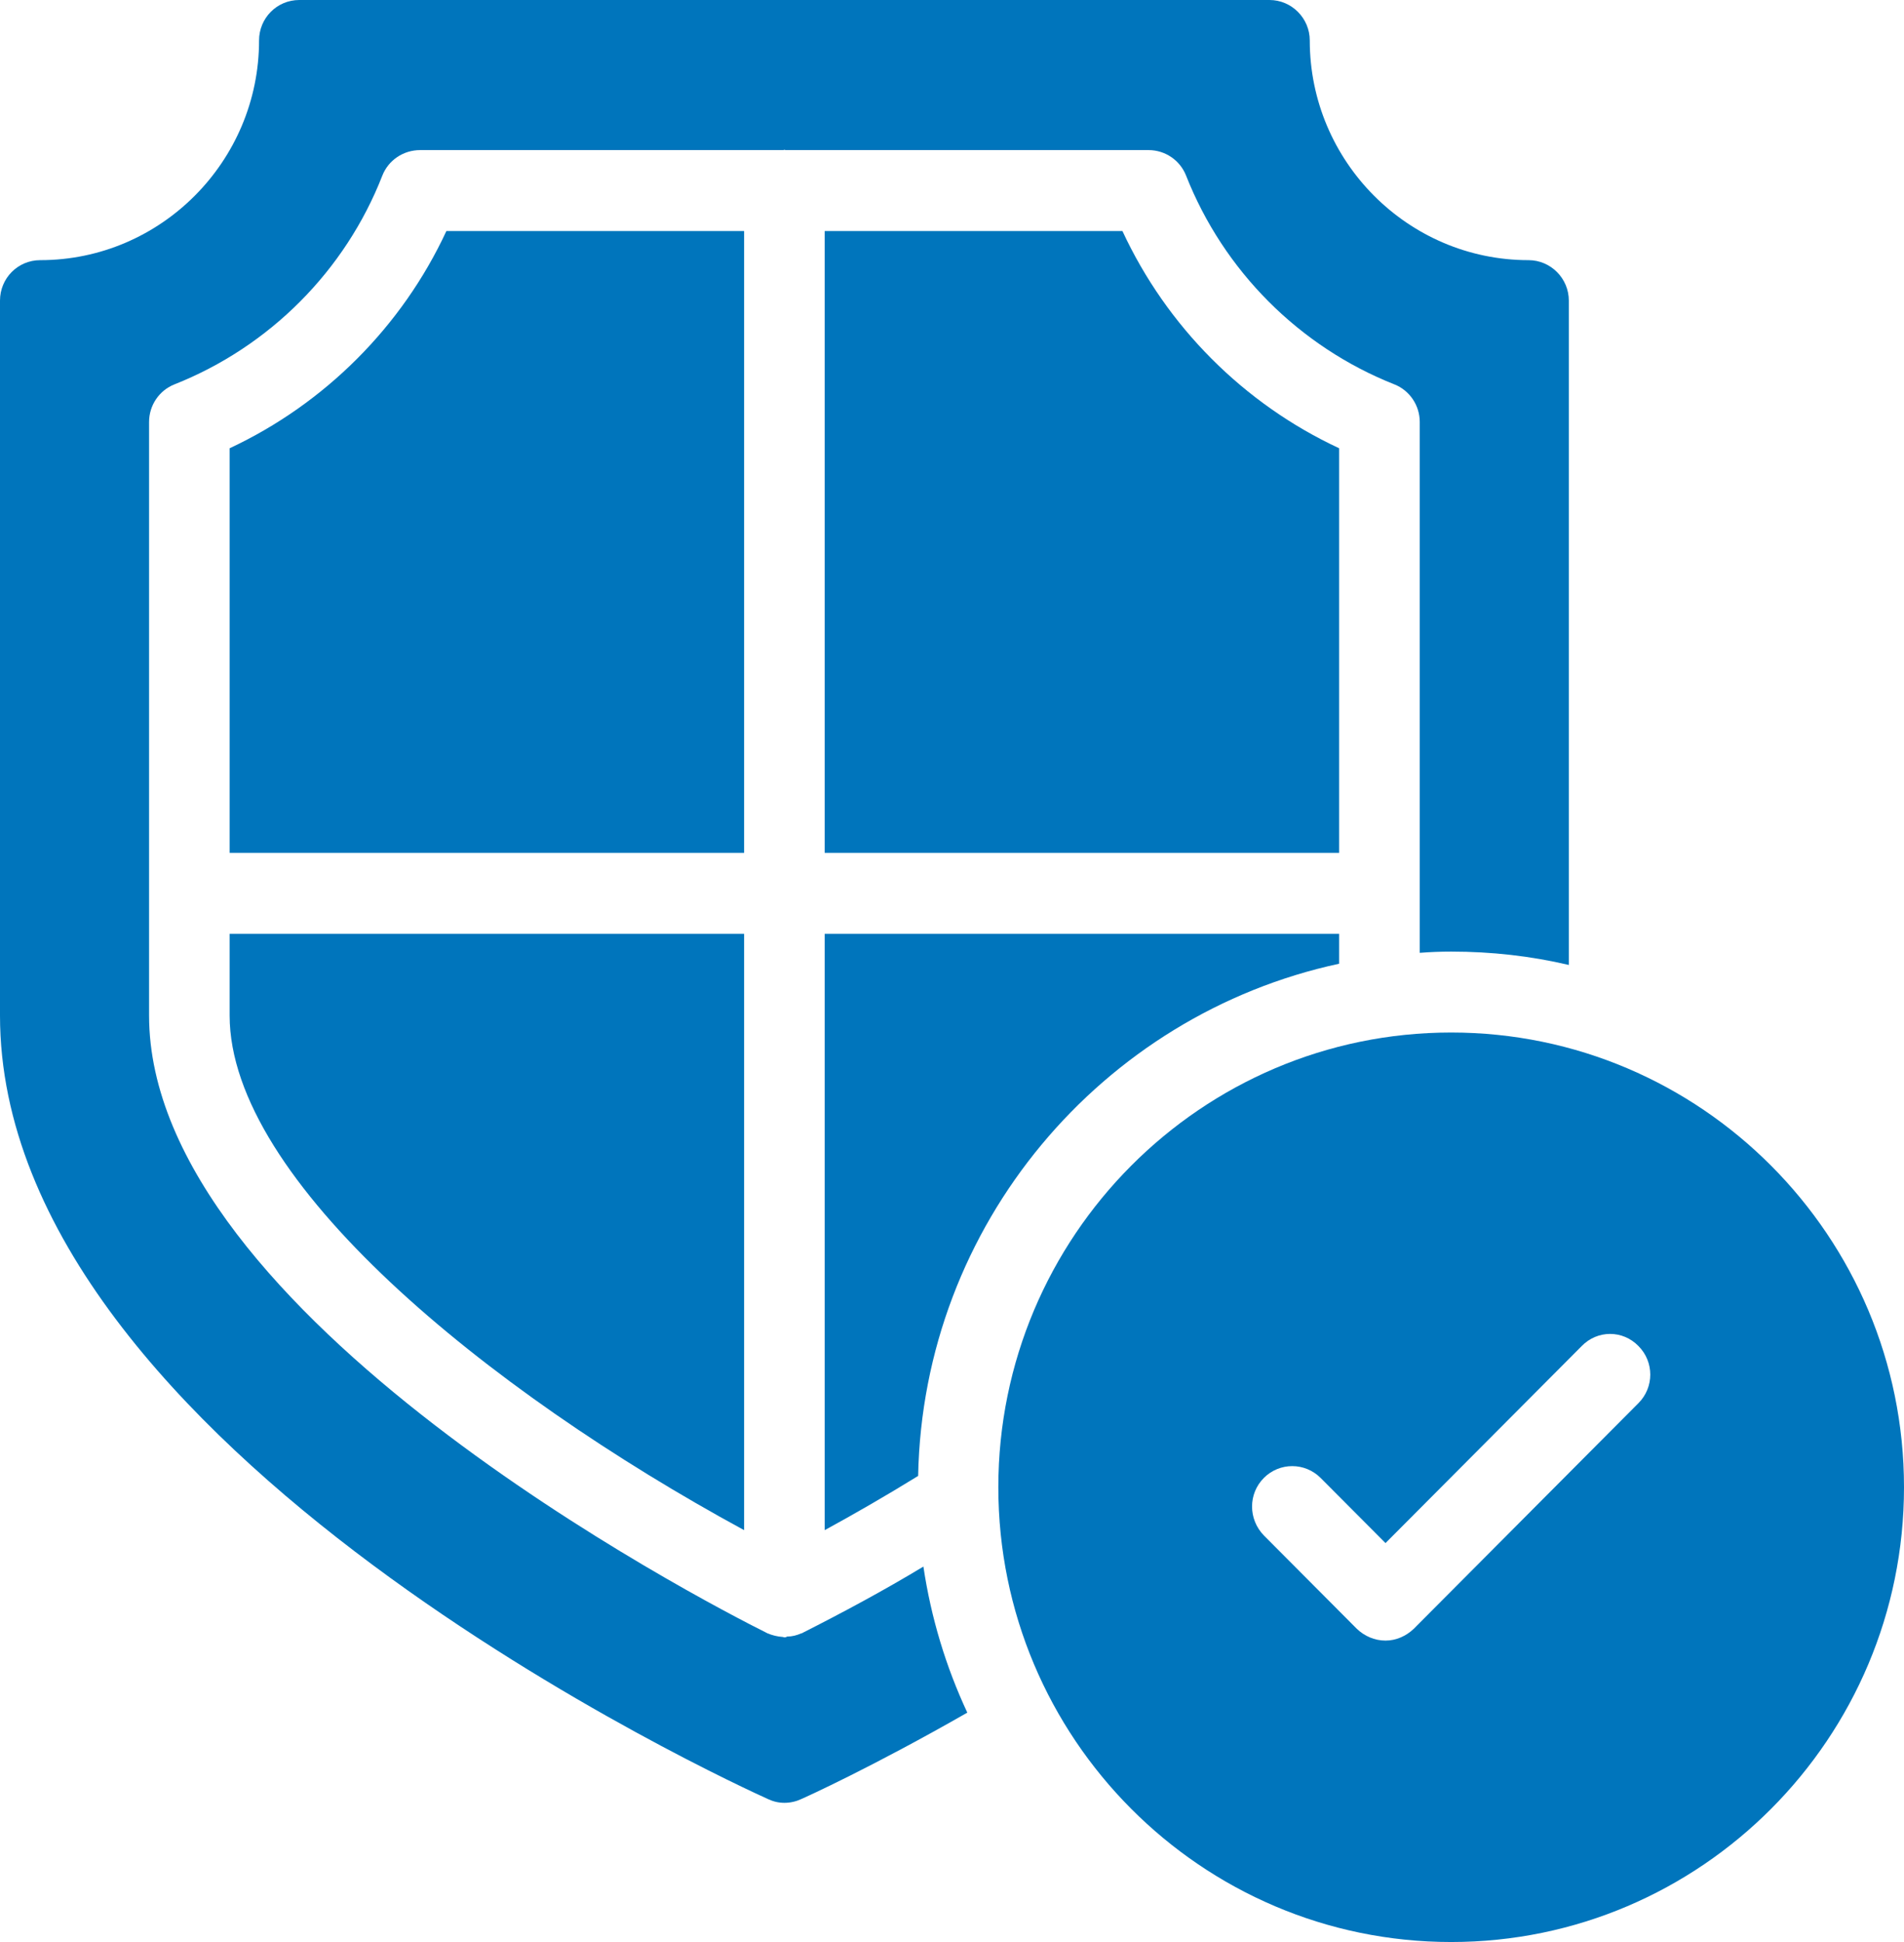 <?xml version="1.0" encoding="UTF-8"?>
<svg xmlns="http://www.w3.org/2000/svg" xmlns:xlink="http://www.w3.org/1999/xlink" width="51px" height="52px" viewBox="0 0 51 52" version="1.1">
  <title>5510265_complete_done_protection_secure_shield_icon</title>
  <g id="file-prep" stroke="none" stroke-width="1" fill="none" fill-rule="evenodd">
    <g id="panther-assets" transform="translate(-1143, -308)" fill="#0075BC" fill-rule="nonzero">
      <g id="5510265_complete_done_protection_secure_shield_icon" transform="translate(1143, 308)">
        <path d="M19.932,6.186 L11.957,6.186 C10.77,8.743 8.698,10.812 6.151,12.003 L6.151,22.837 L19.932,22.837 L19.932,6.186 Z" id="Path"></path>
        <path d="M35.87,12.003 C33.313,10.812 31.252,8.743 30.065,6.186 L22.09,6.186 L22.09,22.837 L35.87,22.837 L35.87,12.003 Z" id="Path"></path>
        <path d="M22.09,40.972 C22.845,40.56 23.698,40.072 24.593,39.52 C24.723,32.782 29.525,27.17 35.87,25.805 L35.87,25.003 L22.09,25.003 L22.09,40.972 Z" id="Path"></path>
        <path d="M21.496,43.723 C21.486,43.734 21.475,43.734 21.464,43.734 C21.345,43.788 21.216,43.821 21.086,43.821 C21.065,43.832 21.043,43.843 21.011,43.843 C21,43.843 20.978,43.832 20.968,43.832 C20.817,43.821 20.687,43.788 20.558,43.734 C20.558,43.734 20.547,43.734 20.536,43.723 C18.842,42.878 3.993,35.208 3.993,27.192 L3.993,11.299 C3.993,10.855 4.263,10.454 4.673,10.292 C7.219,9.284 9.248,7.248 10.241,4.702 C10.403,4.29 10.802,4.019 11.255,4.019 L20.989,4.019 C21,4.019 21,4.008 21.011,4.008 C21.022,4.008 21.022,4.019 21.032,4.019 L30.766,4.019 C31.209,4.019 31.608,4.29 31.77,4.702 C32.773,7.248 34.802,9.284 37.349,10.292 C37.759,10.454 38.029,10.855 38.029,11.299 L38.029,25.513 C38.309,25.491 38.59,25.48 38.871,25.48 C39.95,25.48 41.007,25.599 42.022,25.838 L42.022,8.049 C42.022,7.453 41.536,6.966 40.942,6.966 C37.716,6.966 35.083,4.322 35.083,1.083 C35.083,0.488 34.597,0 34.004,0 L8.018,0 C7.414,0 6.939,0.488 6.939,1.083 C6.939,4.322 4.306,6.966 1.079,6.966 C0.475,6.966 0,7.453 0,8.049 L0,27.192 C0,38.805 19.737,47.797 20.579,48.176 C20.719,48.241 20.86,48.273 21.011,48.273 C21.162,48.273 21.313,48.241 21.453,48.176 C21.561,48.132 23.374,47.309 25.91,45.858 C25.338,44.633 24.939,43.322 24.734,41.947 C23.676,42.586 22.586,43.171 21.496,43.723 Z" id="Path"></path>
        <path d="M6.151,27.192 C6.151,31.601 13.025,37.223 19.932,40.972 L19.932,25.003 L6.151,25.003 L6.151,27.192 Z" id="Path"></path>
        <path d="M38.871,27.647 C32.18,27.647 26.741,33.107 26.741,39.823 C26.741,46.54 32.18,52 38.871,52 C45.561,52 51,46.54 51,39.823 C51,33.107 45.561,27.647 38.871,27.647 Z M43.888,37.57 L37.867,43.615 C37.662,43.81 37.392,43.929 37.112,43.929 C36.82,43.929 36.55,43.81 36.345,43.615 L33.853,41.113 C33.432,40.679 33.432,39.997 33.853,39.574 C34.273,39.152 34.953,39.152 35.374,39.574 L37.112,41.318 L42.367,36.043 C42.788,35.609 43.468,35.609 43.888,36.043 C44.309,36.465 44.309,37.148 43.888,37.57 Z" id="Shape"></path>
      </g>
    </g>
  </g>
</svg>
